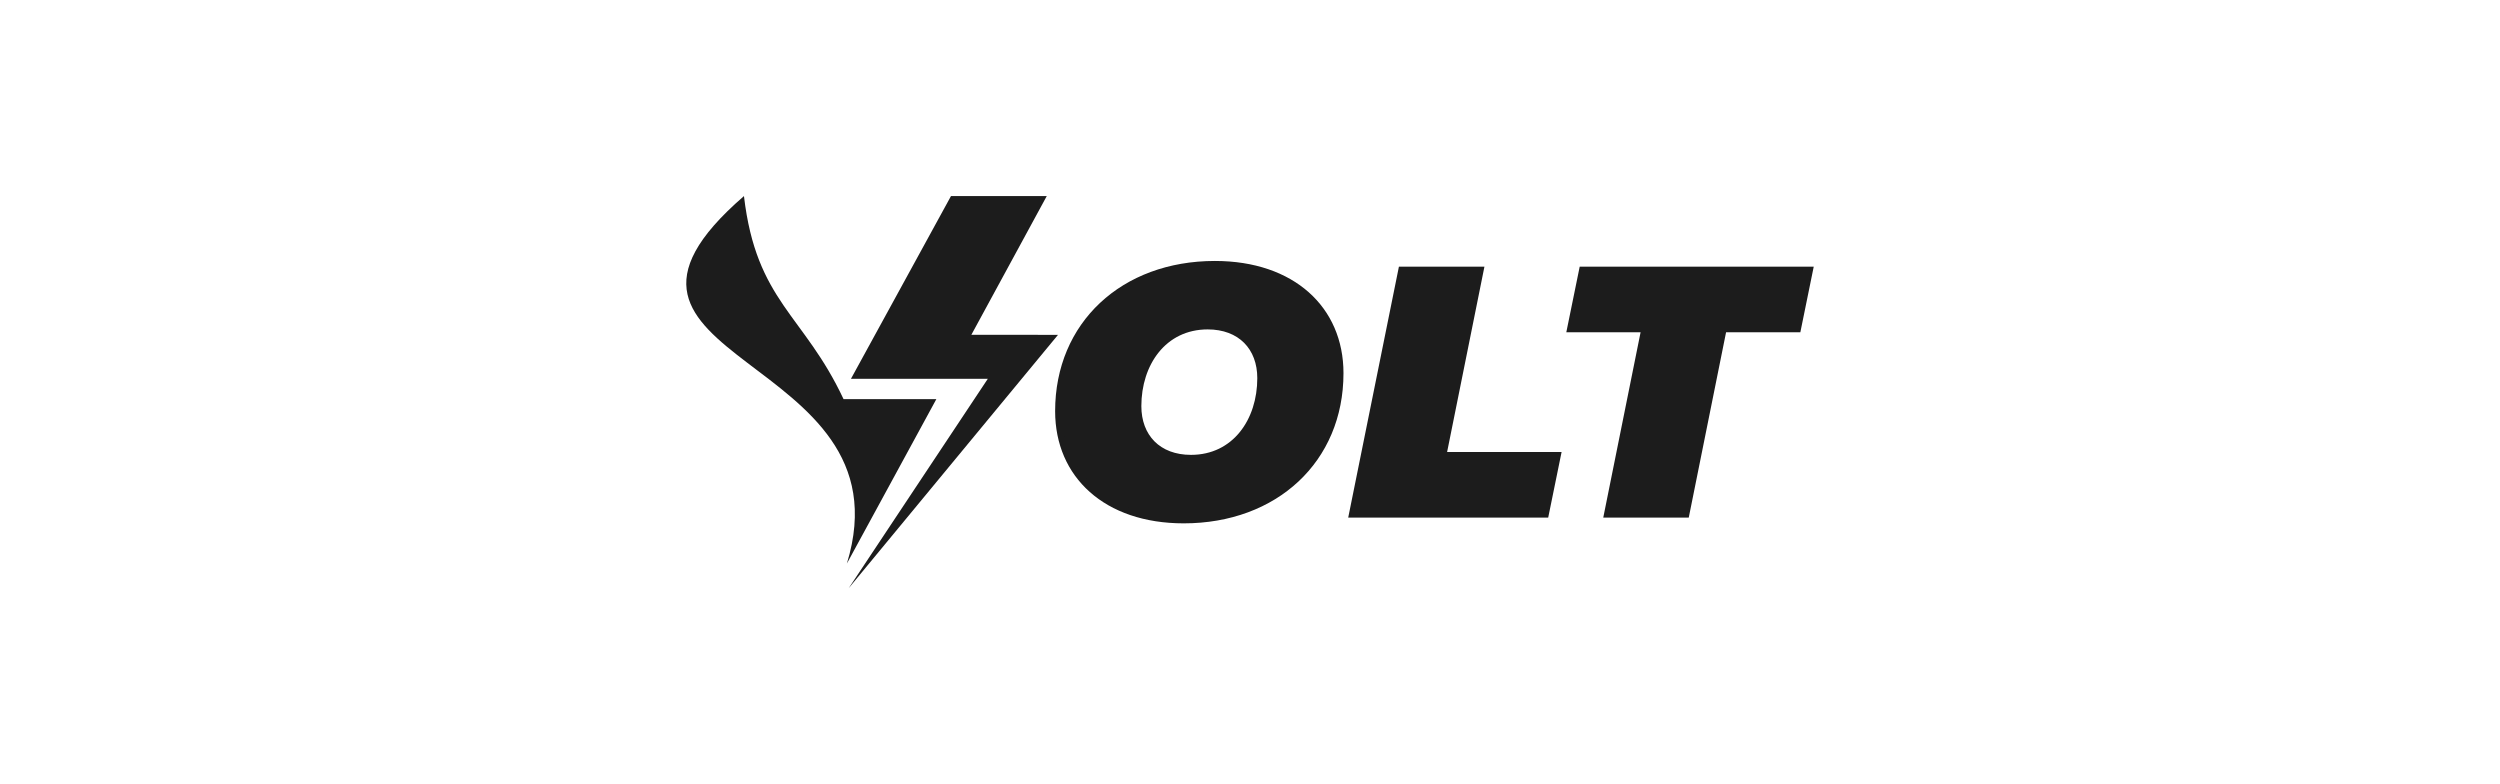 <svg width="255" height="80" viewBox="0 0 255 80" fill="none" xmlns="http://www.w3.org/2000/svg">
<g style="mix-blend-mode:luminosity">
<path d="M107.623 41.937C107.623 32.908 114.424 26.618 123.918 26.618C131.976 26.618 137.035 31.333 137.035 38.063C137.035 47.092 130.234 53.382 120.74 53.382C112.682 53.382 107.623 48.667 107.623 41.937ZM128.244 38.573C128.244 35.61 126.36 33.6 123.181 33.6C118.893 33.6 116.418 37.221 116.418 41.424C116.418 44.386 118.302 46.396 121.481 46.396C125.769 46.396 128.244 42.775 128.244 38.573Z" fill="#1C1C1C"/>
<path d="M151.412 27.202L147.605 46.106H159.282L157.916 52.798H137.517L142.689 27.202H151.412Z" fill="#1C1C1C"/>
<path d="M167.339 33.894H159.763L161.129 27.202H185L183.635 33.894H176.059L172.252 52.798H163.532L167.339 33.894Z" fill="#1C1C1C"/>
<path fill-rule="evenodd" clip-rule="evenodd" d="M171.672 52.098L173.719 41.926C171.326 42.112 168.863 42.269 166.342 42.391L164.386 52.098H171.672Z" fill="#1C1C1C"/>
<path fill-rule="evenodd" clip-rule="evenodd" d="M140.315 42.507L138.374 52.102H157.333L158.416 46.806H146.744L147.568 42.704C145.108 42.667 142.689 42.6 140.315 42.507Z" fill="#1C1C1C"/>
<path fill-rule="evenodd" clip-rule="evenodd" d="M120.74 52.686C123.565 52.686 126.307 52.139 128.816 50.829C131.144 49.612 132.999 47.904 134.338 45.663C134.981 44.587 135.455 43.46 135.779 42.291C133.274 42.149 130.828 41.974 128.459 41.773C128.35 42.112 128.222 42.447 128.071 42.775C127.496 44.048 126.642 45.112 125.487 45.912C124.295 46.739 122.929 47.1 121.481 47.1C119.893 47.1 118.4 46.675 117.264 45.54C116.151 44.424 115.71 42.979 115.71 41.431C115.71 41.055 115.729 40.679 115.767 40.307C113.224 39.927 110.82 39.511 108.575 39.056C108.409 39.998 108.33 40.962 108.33 41.941C108.33 43.932 108.778 45.831 109.835 47.535C110.877 49.218 112.34 50.446 114.127 51.313C116.188 52.314 118.464 52.686 120.744 52.686" fill="#1C1C1C"/>
<path fill-rule="evenodd" clip-rule="evenodd" d="M86.041 40.709C81.986 32.056 77.144 30.753 75.884 20C56.12 37.106 93.034 35.729 86.383 57.48L95.509 40.709H86.041Z" fill="#1C1C1C"/>
<path fill-rule="evenodd" clip-rule="evenodd" d="M100.758 38.636H86.798L97 20H106.769L99.08 34.147L107.916 34.155L86.565 60L100.758 38.636Z" fill="#1C1C1C"/>
</g>
</svg>
